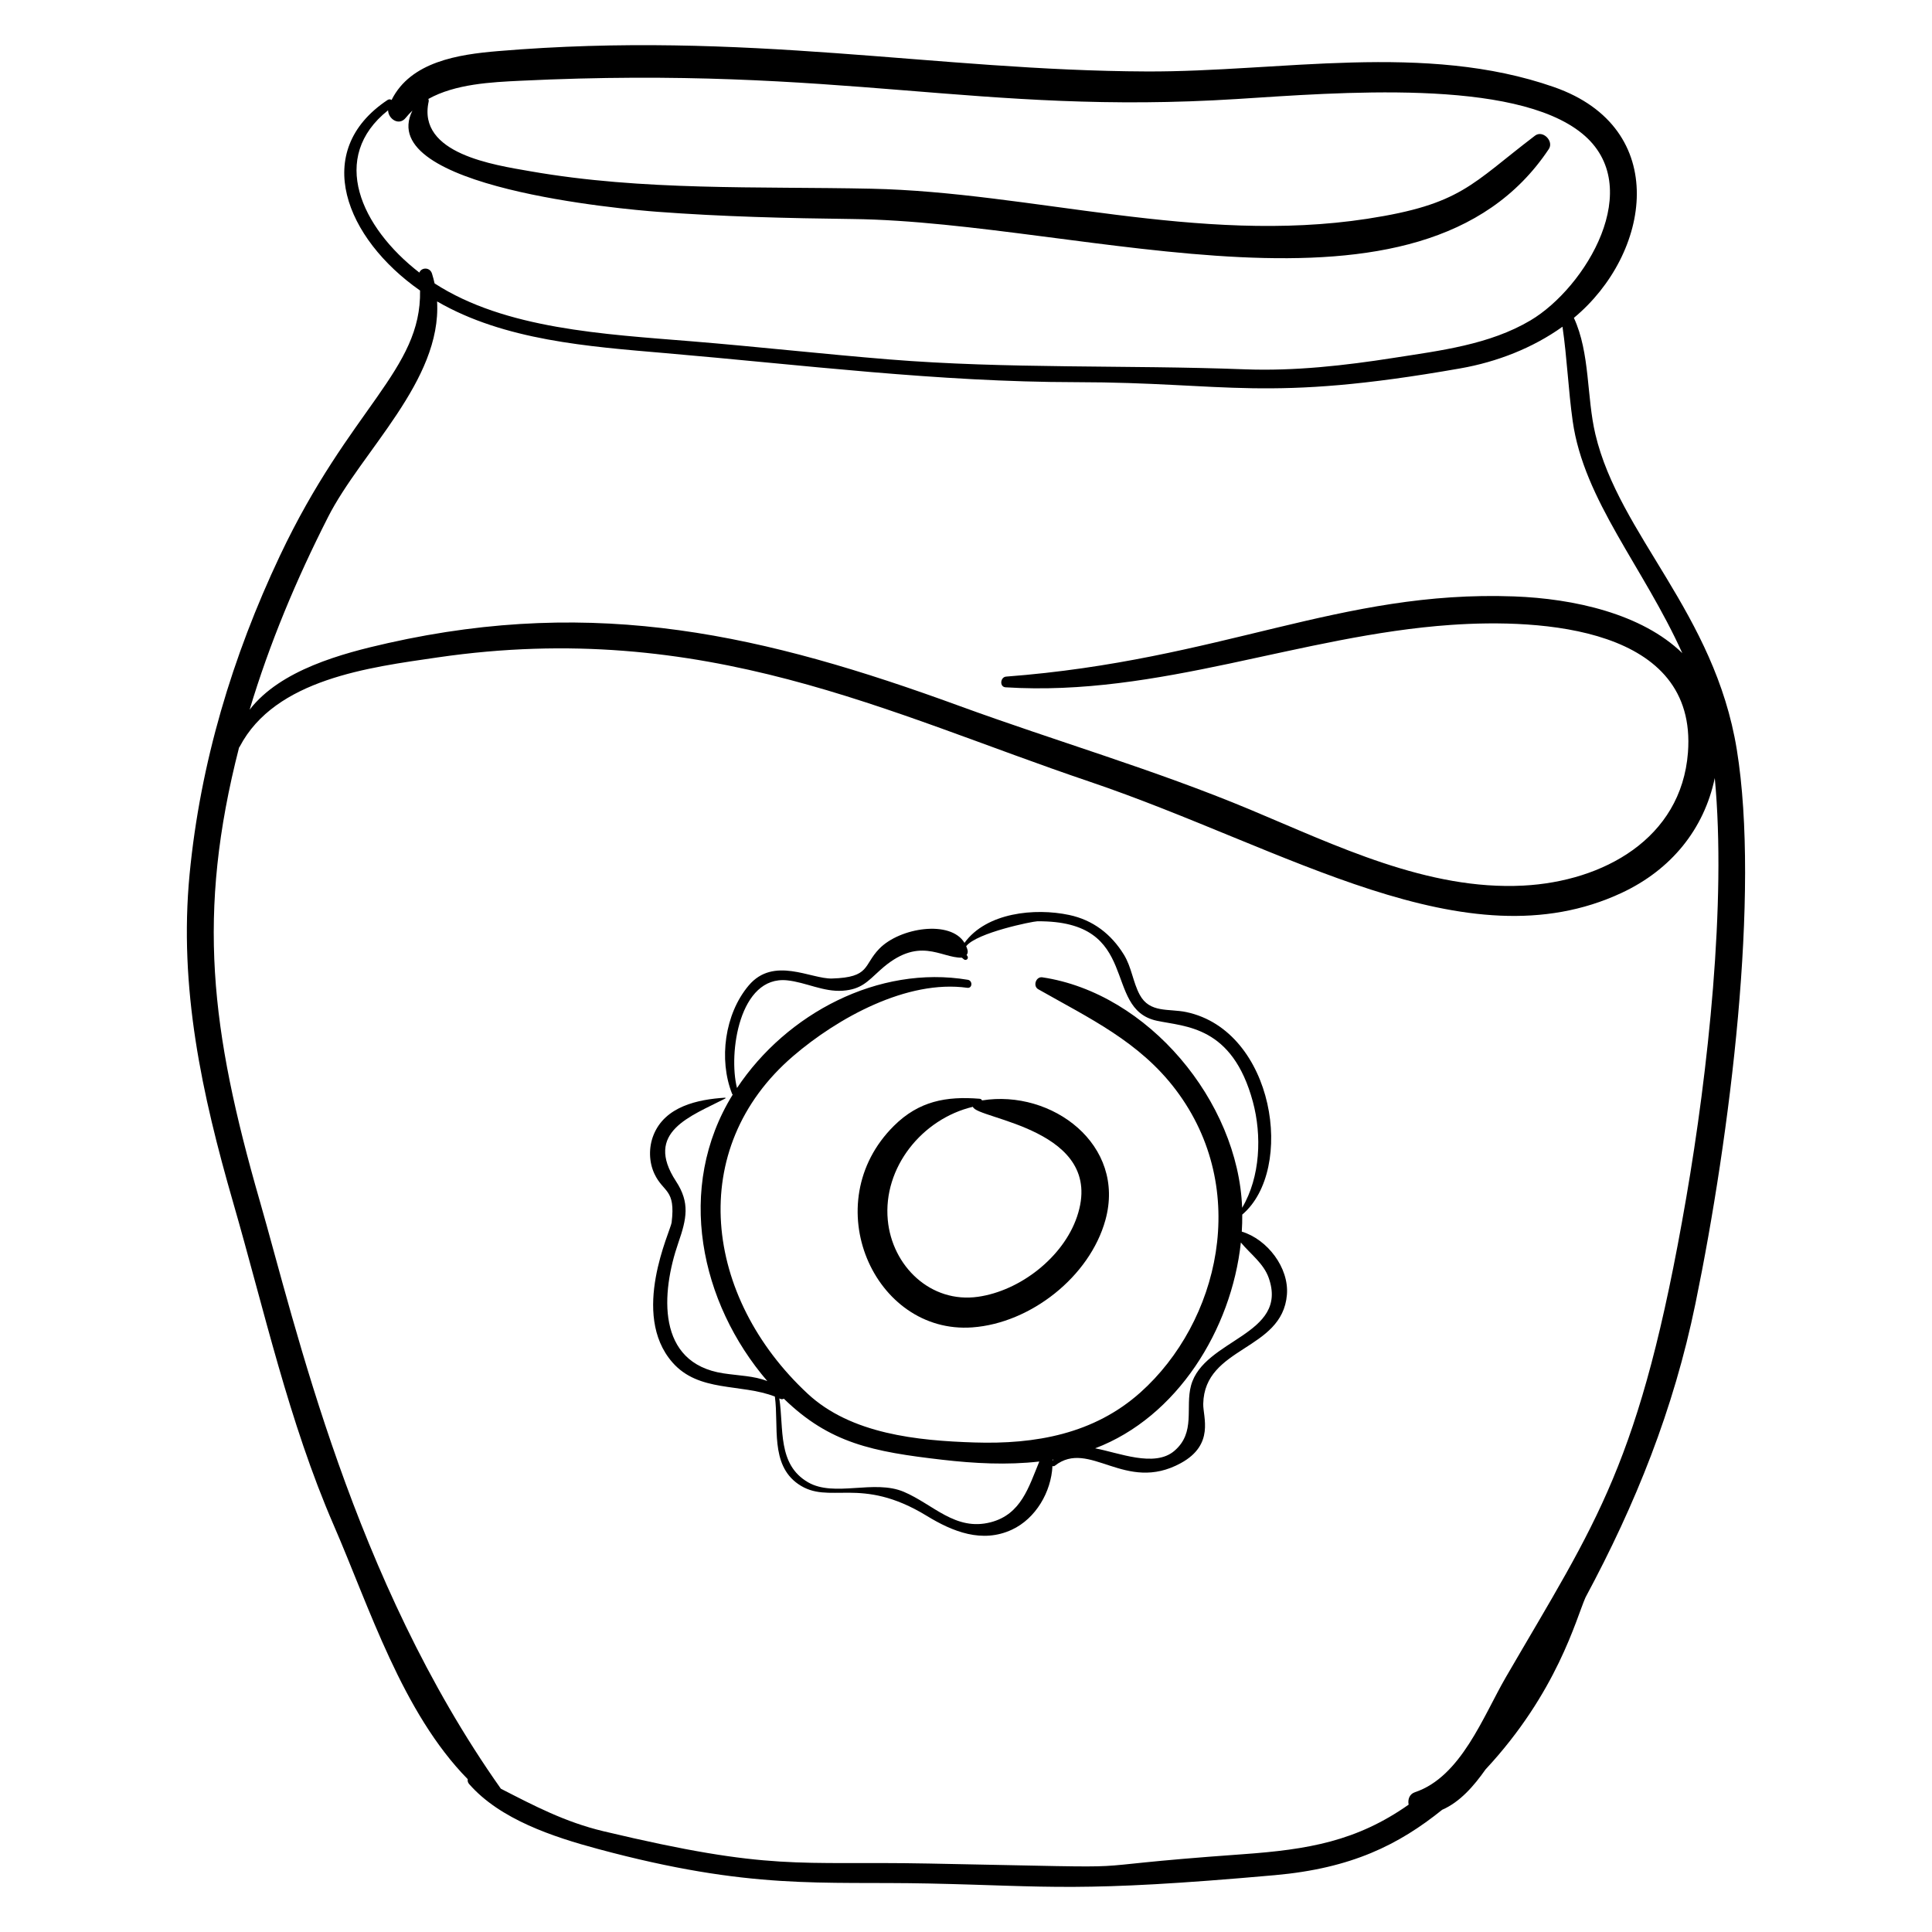 <?xml version="1.0" encoding="UTF-8"?>
<!-- Uploaded to: SVG Repo, www.svgrepo.com, Generator: SVG Repo Mixer Tools -->
<svg fill="#000000" width="800px" height="800px" version="1.1" viewBox="144 144 512 512" xmlns="http://www.w3.org/2000/svg">
 <g>
  <path d="m268.3 616.76c8.219 9.426 22.387 14.062 34.113 17.219 40.766 10.984 59.172 8.566 87.773 9.168 32.234 0.676 39.562 2.438 91.68-2.211 20.355-1.816 32.809-8.059 44.336-17.332 4.703-2.047 8.391-6.293 11.477-10.68 19.012-20.414 23.988-39.906 26.492-45.586 13.324-24.789 23.355-49.789 29.137-77.863 9.262-44.98 17.148-108.75 10.965-146.82-5.894-36.293-31.145-56.812-37.484-83.586-2.348-9.91-1.367-21.461-5.691-30.832 20.379-16.906 25.848-50.27-5.25-61.156-34.27-11.992-72.559-4.008-107.92-4.144-56.051-0.215-106.25-10.914-172.02-5.387-10.434 0.875-23.078 2.781-28.137 12.949-0.293-0.207-0.676-0.262-1.094 0.016-20.363 13.574-11.105 36.668 8.645 50.48 0.383 21.133-18.551 30.945-37.156 70.316-12.602 26.664-21.086 54.926-23.918 84.355-2.894 30.102 3.254 58.293 11.547 87.027s14.723 58.027 26.672 85.559c9.461 21.801 18.145 49.594 35.492 67.25-0.074 0.418 0.016 0.883 0.344 1.262zm-21.457-443.53c0.066 2.305 2.906 4.242 4.699 1.973 0.543-0.684 1.137-1.301 1.754-1.891-10.191 20.391 56.34 26.172 64.887 26.812 17.223 1.293 34.5 1.711 51.766 1.918 61.695 0.746 150.6 32.371 184.5-18.539 1.398-2.098-1.59-5.125-3.656-3.551-16.945 12.898-19.516 18.199-44.453 22.027-44.898 6.887-88.945-7.07-131.47-7.969-30.141-0.637-60.465 0.605-90.316-4.621-9.617-1.684-30.004-4.602-26.957-18.461 0.055-0.242 0.016-0.484-0.078-0.707 7.164-3.996 16.711-4.449 24.402-4.82 85.465-4.133 121.13 9.18 189.93 4.836 26.438-1.668 73.402-5.609 91.457 9.172 17.125 14.02 0.895 40.832-13.715 49.5-10.867 6.449-23.934 8.004-36.215 9.926-13.039 2.043-26.309 3.535-39.523 3.035-31.43-1.188-62.891-0.078-94.266-2.625-17.469-1.418-34.887-3.371-52.352-4.801-23.125-1.891-49.367-3.234-68.066-15.34-0.191-0.859-0.414-1.727-0.688-2.598-0.562-1.777-2.82-1.672-3.348-0.266-15.539-12.039-23.965-30.566-8.289-43.012zm-15.938 107.85c8.926-17.57 30.152-36.141 28.926-57.199 17.867 10.352 40.16 11.953 60.41 13.695 36.332 3.117 72.387 7.668 108.91 7.703 40.426 0.043 50.043 5.461 101.88-3.66 9.734-1.711 19.199-5.418 27.043-11.035 1.215 8.297 1.535 16.695 2.703 25 2.957 20.992 18.738 38.664 29.047 61.504-10.754-10.457-28.723-14.445-44.559-15.031-46.129-1.707-77.543 16.91-134.63 21.25-1.562 0.121-1.812 2.731-0.152 2.836 40.566 2.566 78.148-13.773 118.06-16.539 23.812-1.652 65.34 0.477 62.781 33.824-1.754 22.895-22.551 34.176-43.641 35.266-25.34 1.309-49.645-10.637-72.426-20.156-25.168-10.516-51.414-18.113-77.016-27.461-51.594-18.844-95.98-29.094-151.4-16.656-12.219 2.742-28.52 7.09-36.691 17.66 5.262-17.523 12.332-34.422 20.758-51zm-18.094 181.08c-13.012-45.258-16.754-76.008-5.453-120.08 0.062-0.062 0.125-0.121 0.172-0.219 9.402-17.949 34.438-21.012 52.426-23.637 70.781-10.324 119.49 14.902 172.68 32.883 52.246 17.66 99.715 48.867 141.13 29.508 13.078-6.113 21.812-16.836 24.668-30.422 3.129 33.016-1.848 78.098-7.559 111.2-12.223 70.871-23.723 85.59-47.828 127.12-5.984 10.312-11.859 26.363-24.074 30.445-1.48 0.496-1.941 1.949-1.668 3.293-13.789 9.699-26.633 11.906-44.023 13.145-52.297 3.734-16.301 3.734-83.176 2.461-35.168-0.676-41.324 2.125-86.188-8.562-10.148-2.414-18.418-6.766-27.188-11.273-39.23-55.523-54.273-122.34-63.914-155.86z"/>
  <path d="m401.69 495.77c15.434-1.117 31.102-13.441 35.254-28.445 5.516-19.922-14.117-34.691-32.691-31.703-0.109-0.234-0.316-0.418-0.648-0.441-8.844-0.711-16.082 0.605-22.703 7.176-20.707 20.539-5.289 55.305 20.789 53.414zm0.145-58.457c0.758 3.269 35.496 5.797 27.586 29.125-3.652 10.77-15.094 19.637-26.227 21.223-12.531 1.785-22.773-8.102-23.922-20.336-1.305-13.918 9.102-26.824 22.562-30.012z"/>
  <path d="m321.99 467.97c-0.273 2.242-11.023 24.23 0.203 37.074 7.012 8.02 18.07 5.539 27.152 9.055 1.082 7.836-1.301 17.988 6.18 23.184 8.258 5.734 16.355-2.402 34.102 8.449 6.828 4.176 14.648 7.324 22.547 3.644 6.316-2.941 10.41-10 10.738-16.875 0.191 0.094 0.422 0.102 0.645-0.074 9.168-7.176 18.613 7.398 33.375-0.684 9.016-4.934 5.863-12.219 5.938-15.707 0.316-15.281 20.945-14.008 22.176-28.91 0.594-7.164-5.188-14.688-11.961-16.734 0.098-1.508 0.137-3.016 0.125-4.512 14.078-11.93 8.562-48.68-14.797-53.66-4.656-0.992-9.707 0.348-12.375-4.598-1.793-3.324-2.141-7.273-4.18-10.602-3.363-5.484-8.234-9.219-14.539-10.547-9.082-1.918-21.887-0.645-27.719 7.398-3.68-6.137-17.109-4.078-22.586 1.559-4.273 4.394-2.359 7.59-12.527 7.887-5.586 0.164-15.473-5.973-22.074 1.848-6.383 7.559-7.957 19.656-4.434 28.621 0.051 0.125 0.117 0.23 0.195 0.305-15.25 24.688-8.617 55.203 9.176 75.914-3.539-1.402-7.457-1.418-11.633-2.051-17.879-2.699-16.5-21.445-11.961-34.574 2.211-6.391 3.137-10.613-0.609-16.332-8.57-13.086 3.898-17.211 13.062-21.934 0.109-0.055 0.074-0.219-0.055-0.211-7.258 0.453-15.918 2.301-18.961 9.887-1.305 3.25-1.246 7.121 0.234 10.281 2.371 5.066 5.66 3.922 4.562 12.898zm84.535 79.449c-9.332 2.414-15.207-4.758-23-8.07-7.879-3.348-18.398 1.5-25.359-2.512-8.195-4.723-6.402-14.277-7.641-22.242 0.438 0.199 0.754 0.355 1.188 0.059 12.191 11.863 23.602 14.074 42.027 16.199 8.449 0.977 17.184 1.445 25.688 0.465-2.809 6.766-4.801 14.004-12.902 16.102zm16.402-16.355c-0.004-0.078 0-0.152-0.004-0.23 0.078-0.012 0.156-0.023 0.238-0.035-0.078 0.09-0.156 0.176-0.234 0.266zm57.281-48.453c5.43 15.262-17.23 16.195-20.574 28.574-1.586 5.875 1.312 12.441-4.441 17.332-5.242 4.457-14.723 0.461-20.973-0.695 21.699-8.227 36.137-31.445 38.621-54.551 2.547 3.07 6.019 5.543 7.367 9.34zm-126.01-58.738c11.781-10.109 30.219-20.328 46.148-18.094 1.371 0.191 1.461-1.902 0.133-2.125-23.621-3.957-48.031 8.914-61.164 28.68-2.348-9.141 0.602-29.871 13.316-28.531 4.953 0.523 9.625 3.121 14.719 2.746 4.84-0.355 6.5-2.359 9.844-5.406 10.305-9.375 16.047-3.231 21.723-3.344 0.168 0.145 0.34 0.285 0.508 0.43 0.574 0.484 1.598-0.207 0.738-1.148 0.512-0.727 0.273-1.387-0.113-2.328 2.777-3.594 17.672-6.594 18.84-6.602 27.883-0.25 17.016 23.207 31.68 26.359 7.531 1.621 20.008 1.273 25.457 21.48 2.394 8.879 2.004 19.895-2.848 28.082-1.047-28.156-24.895-56.887-52.957-61.074-1.688-0.25-2.559 2.32-1.082 3.16 13.535 7.695 26.809 13.883 36.461 26.66 19.992 26.461 11.348 61.648-9.355 80.172-12.352 11.047-27.898 13.797-44.008 13.281-15.051-0.48-32.699-2.207-44.223-12.945-27.465-25.574-32.402-64.922-3.816-89.453z"/>
 </g>
</svg>